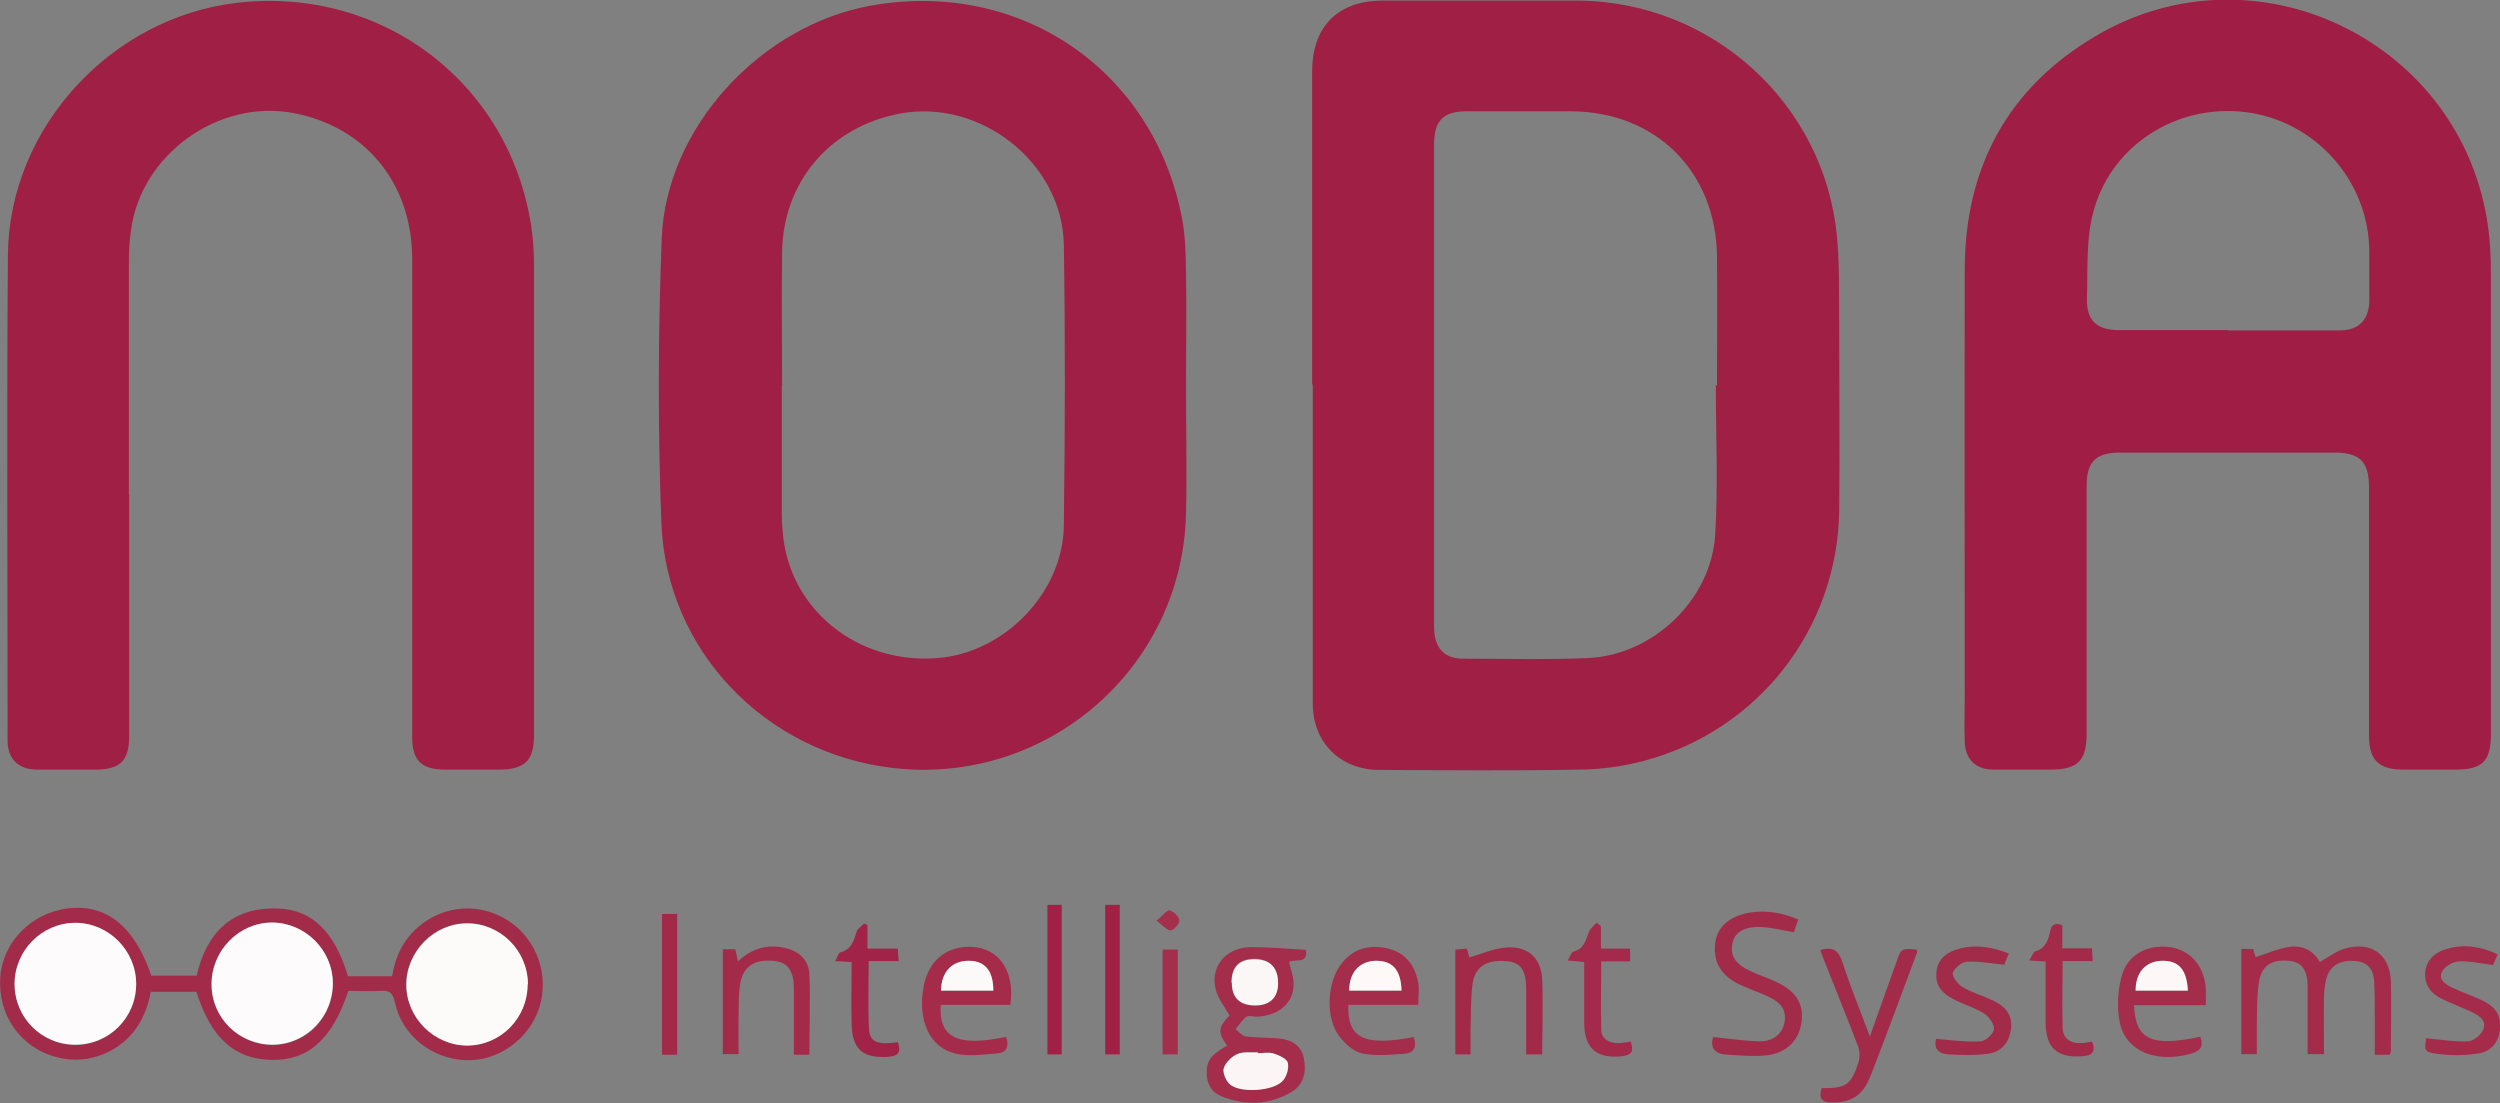 <?xml version="1.0" encoding="UTF-8"?><svg id="Layer_1" xmlns="http://www.w3.org/2000/svg" viewBox="0 0 82.25 36.29"><rect x="0" y="0" width="82.25" height="36.29" fill="#808080" stroke="none"/><defs><style>.cls-1{fill:#a01f46;}.cls-2{fill:#a42f4c;}.cls-3{fill:#a32a4a;}.cls-4{fill:#a12046;}.cls-5{fill:#a32b4a;}.cls-6{fill:#fcf8f7;}.cls-7{fill:#fbf6f5;}.cls-8{fill:#fcf9f9;}.cls-9{fill:#a32a49;}.cls-10{fill:#a5304c;}.cls-11{fill:#fdfbfa;}.cls-12{fill:#fcf9f8;}.cls-13{fill:#a01e45;}.cls-14{fill:#a32949;}.cls-15{fill:#a42c4a;}.cls-16{fill:#a01f45;}.cls-17{fill:#a12347;}.cls-18{fill:#a42d4b;}.cls-19{fill:#fbf7f6;}.cls-20{fill:#fdfbfb;}</style></defs><g id="g325"><g><path class="cls-13" d="M81.95,16.22c0,2.65,0,5.29,0,7.94,0,.89-.28,1.16-1.17,1.16-.57,0-1.15,0-1.72,0-.8,0-1.12-.32-1.12-1.1,0-2.73,0-5.45,0-8.18,0-.85-.29-1.15-1.15-1.15-2.34,0-4.69,0-7.03,0-.81,0-1.11,.3-1.11,1.1,0,2.71,0,5.43,0,8.14,0,.9-.29,1.19-1.19,1.19-.63,0-1.25,0-1.88,0-.58,0-.92-.34-.94-.91-.02-.49,0-.98,0-1.48,0-4.7-.01-9.39,0-14.09,.01-3.33,1.42-5.95,4.3-7.65,5.3-3.14,12.1,.2,12.92,6.29,.07,.5,.09,1.01,.09,1.51,0,2.41,0,4.82,0,7.22Zm-8.65-5.35c1.23,0,2.45,0,3.68,0,.62,0,.96-.35,.97-.97,0-.55,0-1.09,0-1.64-.02-2.31-1.77-4.28-4.06-4.57-2.31-.29-4.51,1.13-5.05,3.4-.21,.88-.15,1.82-.18,2.73-.02,.72,.32,1.04,1.05,1.04,1.2,0,2.4,0,3.6,0Z"/><path class="cls-16" d="M43.17,12.64c0-3.43,0-6.86,0-10.29,0-1.48,.85-2.33,2.32-2.33,2.13,0,4.26,0,6.39,0,4.44,.01,8.17,3.4,8.56,7.81,.09,1,.06,2.02,.07,3.03,0,1.98,.02,3.96,0,5.95-.06,3.88-2.66,7.22-6.42,8.22-.67,.18-1.39,.28-2.08,.29-2.21,.04-4.42,.02-6.63,.01-1.28,0-2.19-.9-2.19-2.18,0-3.5,0-7,0-10.49Zm13.27,.04h.05c0-1.41,.01-2.82,0-4.23-.03-2.81-2.01-4.78-4.82-4.79-1.13,0-2.26,0-3.39,0-.8,0-1.1,.3-1.1,1.11,0,2.18,0,4.36,0,6.54,0,3.1,0,6.2,0,9.3,0,.68,.31,1.05,.92,1.06,1.38,0,2.77,.04,4.15-.02,2.14-.1,4.05-1.92,4.18-4.06,.1-1.63,.02-3.27,.02-4.9Z"/><path class="cls-1" d="M39.02,12.67c0,1.41,.03,2.82,0,4.23-.12,5.11-4.62,8.98-9.7,8.36-4.16-.51-7.39-3.86-7.56-8.04-.12-3.12-.11-6.25,.01-9.37,.14-3.66,3.27-7.03,6.91-7.67,4.88-.86,9.25,2.11,10.2,6.96,.12,.59,.13,1.22,.14,1.82,.02,1.24,0,2.47,0,3.71h0Zm-13.3,0c0,1.4,0,2.79,0,4.19,0,.38,.03,.77,.1,1.15,.45,2.3,2.6,3.84,5.04,3.64,2.19-.18,4.11-2.15,4.14-4.35,.04-3.08,.05-6.17,0-9.25-.05-2.7-2.76-4.82-5.41-4.31-2.3,.44-3.84,2.26-3.86,4.59-.02,1.45,0,2.9,0,4.35Z"/><path class="cls-16" d="M4.25,16.28c0,2.65,0,5.3,0,7.94,0,.81-.3,1.1-1.11,1.1-.64,0-1.28,0-1.92,0-.62,0-.97-.35-.97-.96,0-5.32-.03-10.64,.01-15.96C.29,4.21,3.66,.56,7.82,.09c4.77-.54,8.95,2.65,9.66,7.37,.07,.46,.09,.93,.09,1.39,0,5.11,0,10.22,0,15.33,0,.84-.3,1.14-1.16,1.14-.59,0-1.17,0-1.76,0-.79,0-1.09-.3-1.09-1.08,0-3.49,0-6.97,0-10.46,0-1.77,0-3.54,0-5.31-.02-2.45-1.54-4.3-3.9-4.75-2.47-.47-5.02,1.36-5.35,3.85-.05,.34-.07,.69-.07,1.03,0,2.55,0,5.11,0,7.66Z"/><path class="cls-5" d="M11.46,32.61c-.54,1.6-1.33,2.29-2.54,2.26-1.21-.03-1.97-.71-2.46-2.24h-1.5c-.16,.88-.6,1.61-1.46,2.01-.53,.24-1.08,.29-1.64,.14-1.19-.31-1.94-1.39-1.85-2.64,.08-1.14,1.01-2.09,2.19-2.25,1.28-.17,2.22,.57,2.78,2.21h1.49c.32-1.4,1.15-2.26,2.66-2.21,1.14,.03,1.88,.77,2.32,2.23h1.45c.11-.67,.38-1.22,.88-1.64,.85-.72,2.04-.79,2.97-.17,.92,.61,1.33,1.79,.99,2.85-.34,1.04-1.37,1.77-2.43,1.72-1.12-.05-2.09-.82-2.32-1.91-.07-.31-.18-.39-.46-.37-.34,.02-.69,0-1.05,0Zm5.9-.23c0-1.11-.9-2.01-2-2.01-1.09,0-2,.93-2,2.02,0,1.1,.92,2.01,2.01,2,1.11,0,1.99-.9,1.98-2.02Zm-8.39,2c1.11,0,1.99-.91,1.98-2.02,0-1.1-.92-2.01-2.01-2-1.09,0-1.99,.92-1.98,2.03,0,1.11,.9,1.99,2.01,1.99Zm-6.49,0c1.11,0,2-.9,2-2,0-1.1-.91-2.01-2-2.01-1.09,0-2,.91-2,2.01,0,1.11,.89,2,2,2Z"/><path class="cls-18" d="M40.38,34.41c-.33-.45-.3-.62,.07-1-.17-.31-.39-.57-.46-.88-.17-.75,.35-1.36,1.16-1.37,.59,0,1.19,.05,1.82,.09,.06,.5-.39,.28-.56,.4,.05,.23,.14,.45,.15,.68,.02,.65-.46,1.08-1.2,1.12-.12,0-.27-.05-.35,0-.14,.1-.24,.27-.36,.41,.11,.08,.22,.23,.34,.24,.37,.05,.74,.03,1.11,.07,.41,.04,.72,.24,.8,.66,.08,.43,0,.85-.4,1.09-.74,.44-1.54,.47-2.33,.14-.32-.13-.47-.41-.47-.77,0-.4,.14-.58,.67-.89Zm1,.24s0-.02,0-.03c-.23,.01-.48-.03-.67,.06-.19,.09-.4,.28-.45,.47-.05,.15,.07,.42,.21,.53,.36,.29,1.42,.22,1.73-.12,.13-.14,.22-.42,.17-.59-.03-.14-.29-.25-.47-.31-.16-.05-.34-.01-.52-.01Zm-.86-2.33c0,.49,.27,.75,.77,.74,.48,0,.74-.26,.75-.73,0-.51-.27-.79-.78-.79-.49,0-.75,.27-.75,.77Z"/><path class="cls-15" d="M76.32,31.65c.29-.16,.54-.36,.82-.44,.87-.26,1.5,.2,1.52,1.09,.02,.76,0,1.52,0,2.27,0,.04-.02,.07-.04,.13h-.49c0-.45,0-.89,0-1.34,0-.35,0-.69-.02-1.04-.01-.35-.14-.62-.53-.69-.49-.08-.88,.09-1.02,.49-.07,.21-.09,.44-.1,.66-.01,.62,0,1.25,0,1.9h-.54c0-.37,0-.75,0-1.13,0-.37,0-.74,0-1.12-.01-.54-.2-.78-.62-.82-.56-.05-.9,.16-.98,.7-.07,.44-.06,.9-.07,1.35,0,.33,0,.66,0,1.02h-.51v-3.46h.39c.03,.11,.07,.23,.08,.27,.38-.12,.75-.29,1.13-.34,.42-.06,.78,.14,.97,.48Z"/><path class="cls-5" d="M56.37,34.12c.53,.05,1.03,.13,1.53,.14,.44,0,.72-.24,.8-.58,.09-.4-.06-.67-.5-.88-.32-.15-.67-.27-.99-.42-.63-.31-.87-.78-.77-1.42,.08-.49,.5-.84,1.15-.94,.54-.08,1.05,.01,1.57,.23-.05,.15-.1,.29-.14,.42-.37-.06-.71-.15-1.07-.17-.55-.03-.88,.17-.95,.52-.09,.43,.09,.7,.61,.94,.28,.13,.57,.22,.84,.35,.64,.3,.9,.72,.82,1.31-.08,.6-.48,1.02-1.14,1.1-.43,.05-.87,0-1.31-.02-.39-.02-.57-.22-.46-.58Z"/><path class="cls-15" d="M33.1,34.11c.12,.34,0,.53-.31,.55-.46,.03-.94,.11-1.37,0-.85-.21-1.24-1.11-1.03-2.22,.16-.83,.75-1.32,1.56-1.29,.92,.03,1.45,.81,1.29,1.91h-2.29c-.07,1.09,.56,1.39,2.16,1.05Zm-.42-1.52c0-.65-.28-.97-.81-.98-.55,0-.9,.36-.91,.98h1.72Z"/><path class="cls-18" d="M46.67,33.06h-2.31c-.04,1.1,.52,1.37,2.15,1.06,.12,.32,.01,.53-.32,.55-.46,.03-.93,.08-1.37-.01-.29-.06-.58-.33-.77-.58-.45-.62-.39-1.77,.08-2.37,.38-.5,.91-.64,1.5-.51,.6,.13,.92,.55,1.03,1.13,.04,.23,0,.47,0,.74Zm-.56-.47c-.03-.69-.31-.99-.86-.98-.53,.01-.87,.38-.86,.98h1.72Z"/><path class="cls-18" d="M72.57,33.07h-2.36c.05,1.14,.56,1.38,2.18,1.04,.13,.35-.03,.49-.36,.57-1.1,.29-2.07-.09-2.28-1-.11-.48-.08-1.04,.04-1.52,.18-.74,.84-1.1,1.6-1,.66,.09,1.13,.62,1.18,1.35,.01,.17,0,.34,0,.56Zm-.58-.48c-.05-.7-.31-.99-.86-.98-.53,.01-.86,.38-.86,.98h1.73Z"/><path class="cls-5" d="M59.92,35.8c.82,0,.96-.08,1.22-.83,.05-.16,.05-.37,0-.52-.4-1.05-.83-2.1-1.24-3.14,0-.01,0-.03,0-.06,.34-.09,.56-.04,.7,.36,.27,.83,.6,1.64,.92,2.49,.3-.84,.58-1.65,.88-2.47,.15-.43,.16-.43,.66-.39,0,.03,.02,.07,.01,.1-.51,1.35-1,2.71-1.53,4.06-.26,.66-.65,.88-1.28,.87-.33,0-.43-.14-.33-.46Z"/><path class="cls-14" d="M50.75,34.69h-.54c0-.73,0-1.45,0-2.16,0-.62-.18-.87-.66-.91-.66-.05-1.04,.19-1.11,.8-.06,.49-.04,.98-.06,1.47,0,.26,0,.52,0,.8h-.5v-3.45c.11,0,.23-.02,.38-.03,.04,.14,.08,.26,.08,.29,.42-.12,.83-.31,1.25-.33,.71-.04,1.13,.38,1.15,1.09,.03,.8,0,1.59,0,2.43Z"/><path class="cls-9" d="M26.62,34.7h-.5c0-.42,0-.83,0-1.24,0-.33,0-.66,0-1-.02-.53-.21-.79-.61-.84-.61-.08-1.03,.13-1.14,.66-.08,.37-.06,.76-.07,1.15-.01,.41,0,.82,0,1.25h-.52v-3.45h.41c.03,.12,.05,.23,.09,.4,.48-.45,1-.58,1.6-.43,.45,.12,.73,.41,.75,.87,.03,.86,0,1.72,0,2.62Z"/><path class="cls-15" d="M82.17,31.41c-.06,.12-.11,.25-.15,.34-.4-.05-.77-.14-1.13-.12-.19,.01-.47,.17-.55,.34-.13,.26,.12,.42,.35,.53,.33,.15,.67,.27,.99,.42,.45,.22,.61,.51,.57,.95-.05,.44-.31,.73-.72,.79-.44,.07-.9,.07-1.34,.01-.43-.05-.43-.1-.37-.51,.46,.04,.91,.12,1.37,.1,.18,0,.44-.21,.51-.39,.12-.28-.13-.46-.37-.57-.32-.15-.66-.28-.98-.43-.36-.17-.59-.45-.56-.88,.03-.38,.29-.66,.74-.78,.51-.15,1.11-.08,1.64,.19Z"/><path class="cls-5" d="M63.71,34.18c.51,.04,.98,.11,1.44,.08,.17,0,.42-.23,.45-.39,.02-.16-.15-.41-.31-.52-.3-.19-.65-.29-.97-.45-.47-.23-.65-.5-.61-.92,.03-.39,.3-.66,.79-.78,.54-.13,1.05-.04,1.59,.17-.06,.15-.11,.28-.15,.37-.43-.04-.82-.12-1.21-.1-.18,0-.42,.2-.48,.36-.04,.11,.16,.38,.31,.47,.32,.19,.68,.29,1.02,.45,.45,.22,.64,.53,.58,.94-.06,.45-.32,.75-.76,.81-.43,.06-.87,.04-1.3,.02-.34-.02-.49-.22-.4-.51Z"/><path class="cls-9" d="M67.85,30.46v.74h.98c0,.15,.01,.27,.02,.42h-.99c0,.76-.02,1.49,0,2.21,.01,.33,.25,.49,.57,.49,.13,0,.26-.03,.4-.05,.13,.34,0,.46-.33,.48-.82,.06-1.19-.27-1.2-1.1,0-.66,0-1.32,0-2.02-.17,0-.31-.02-.54-.03,.09-.13,.13-.28,.2-.3,.32-.09,.42-.34,.48-.62,.04-.22,.13-.35,.4-.24Z"/><path class="cls-3" d="M52.67,30.47v.74h.96v.42h-.95c0,.76-.02,1.5,0,2.24,.01,.31,.25,.45,.56,.45,.13,0,.26-.03,.41-.05,.1,.29,.06,.44-.28,.48-.85,.09-1.25-.26-1.25-1.12,0-.65,0-1.3,0-1.98-.17-.02-.32-.03-.54-.05,.07-.12,.11-.27,.18-.29,.35-.09,.41-.36,.51-.64,.04-.12,.17-.21,.26-.31,.04,.03,.09,.06,.13,.1Z"/><path class="cls-17" d="M28.02,31.65c-.18-.01-.33-.02-.54-.03,.07-.13,.11-.27,.17-.29,.36-.09,.44-.37,.53-.67,.03-.11,.17-.19,.25-.28,.04,.02,.08,.04,.11,.06v.77h1c0,.15,.02,.26,.03,.41h-.99c0,.77-.03,1.51,.01,2.25,.03,.42,.29,.51,.95,.42,.11,.31,.03,.46-.33,.48-.81,.05-1.17-.24-1.19-1.06-.02-.67,0-1.35,0-2.05Z"/><path class="cls-4" d="M36.36,29.77h.48v4.92h-.48v-4.92Z"/><path class="cls-14" d="M21.78,30.07h.5v4.63h-.5v-4.63Z"/><path class="cls-4" d="M34.93,34.69h-.47v-4.92h.47v4.92Z"/><path class="cls-2" d="M38.75,34.69h-.5v-3.45h.5v3.45Z"/><path class="cls-10" d="M38.05,30.29c.21-.17,.35-.36,.43-.34,.14,.04,.31,.2,.32,.33,.01,.1-.17,.32-.28,.33-.12,.01-.25-.16-.47-.32Z"/><path class="cls-11" d="M17.36,32.38c0,1.11-.88,2.01-1.98,2.02-1.09,0-2.01-.91-2.01-2,0-1.09,.91-2.02,2-2.02,1.1,0,2,.9,2,2.01Z"/><path class="cls-20" d="M8.97,34.37c-1.11,0-2.01-.88-2.01-1.99,0-1.1,.89-2.02,1.98-2.03,1.09,0,2.01,.9,2.01,2,0,1.11-.88,2.01-1.98,2.02Z"/><path class="cls-20" d="M2.48,34.37c-1.11,0-2-.89-2-2,0-1.1,.9-2.01,2-2.01,1.09,0,2,.91,2,2.01,0,1.11-.89,2-2,2Z"/><path class="cls-7" d="M41.38,34.65c.17,0,.36-.04,.52,.01,.18,.06,.44,.17,.47,.31,.04,.18-.04,.45-.17,.59-.31,.34-1.38,.41-1.73,.12-.13-.11-.25-.39-.21-.53,.06-.19,.26-.39,.45-.47,.19-.09,.44-.04,.67-.06,0,0,0,.02,0,.03Z"/><path class="cls-19" d="M40.52,32.33c0-.51,.25-.77,.75-.77,.51,0,.78,.27,.78,.79,0,.47-.27,.73-.75,.73-.51,0-.77-.25-.77-.74Z"/><path class="cls-8" d="M32.68,32.59h-1.72c.01-.62,.36-.98,.91-.98,.53,0,.81,.32,.81,.98Z"/><path class="cls-12" d="M46.11,32.59h-1.72c0-.59,.33-.96,.86-.98,.56-.01,.84,.29,.86,.98Z"/><path class="cls-6" d="M71.99,32.59h-1.73c0-.6,.33-.96,.86-.98,.56-.01,.82,.28,.86,.98Z"/></g></g></svg>